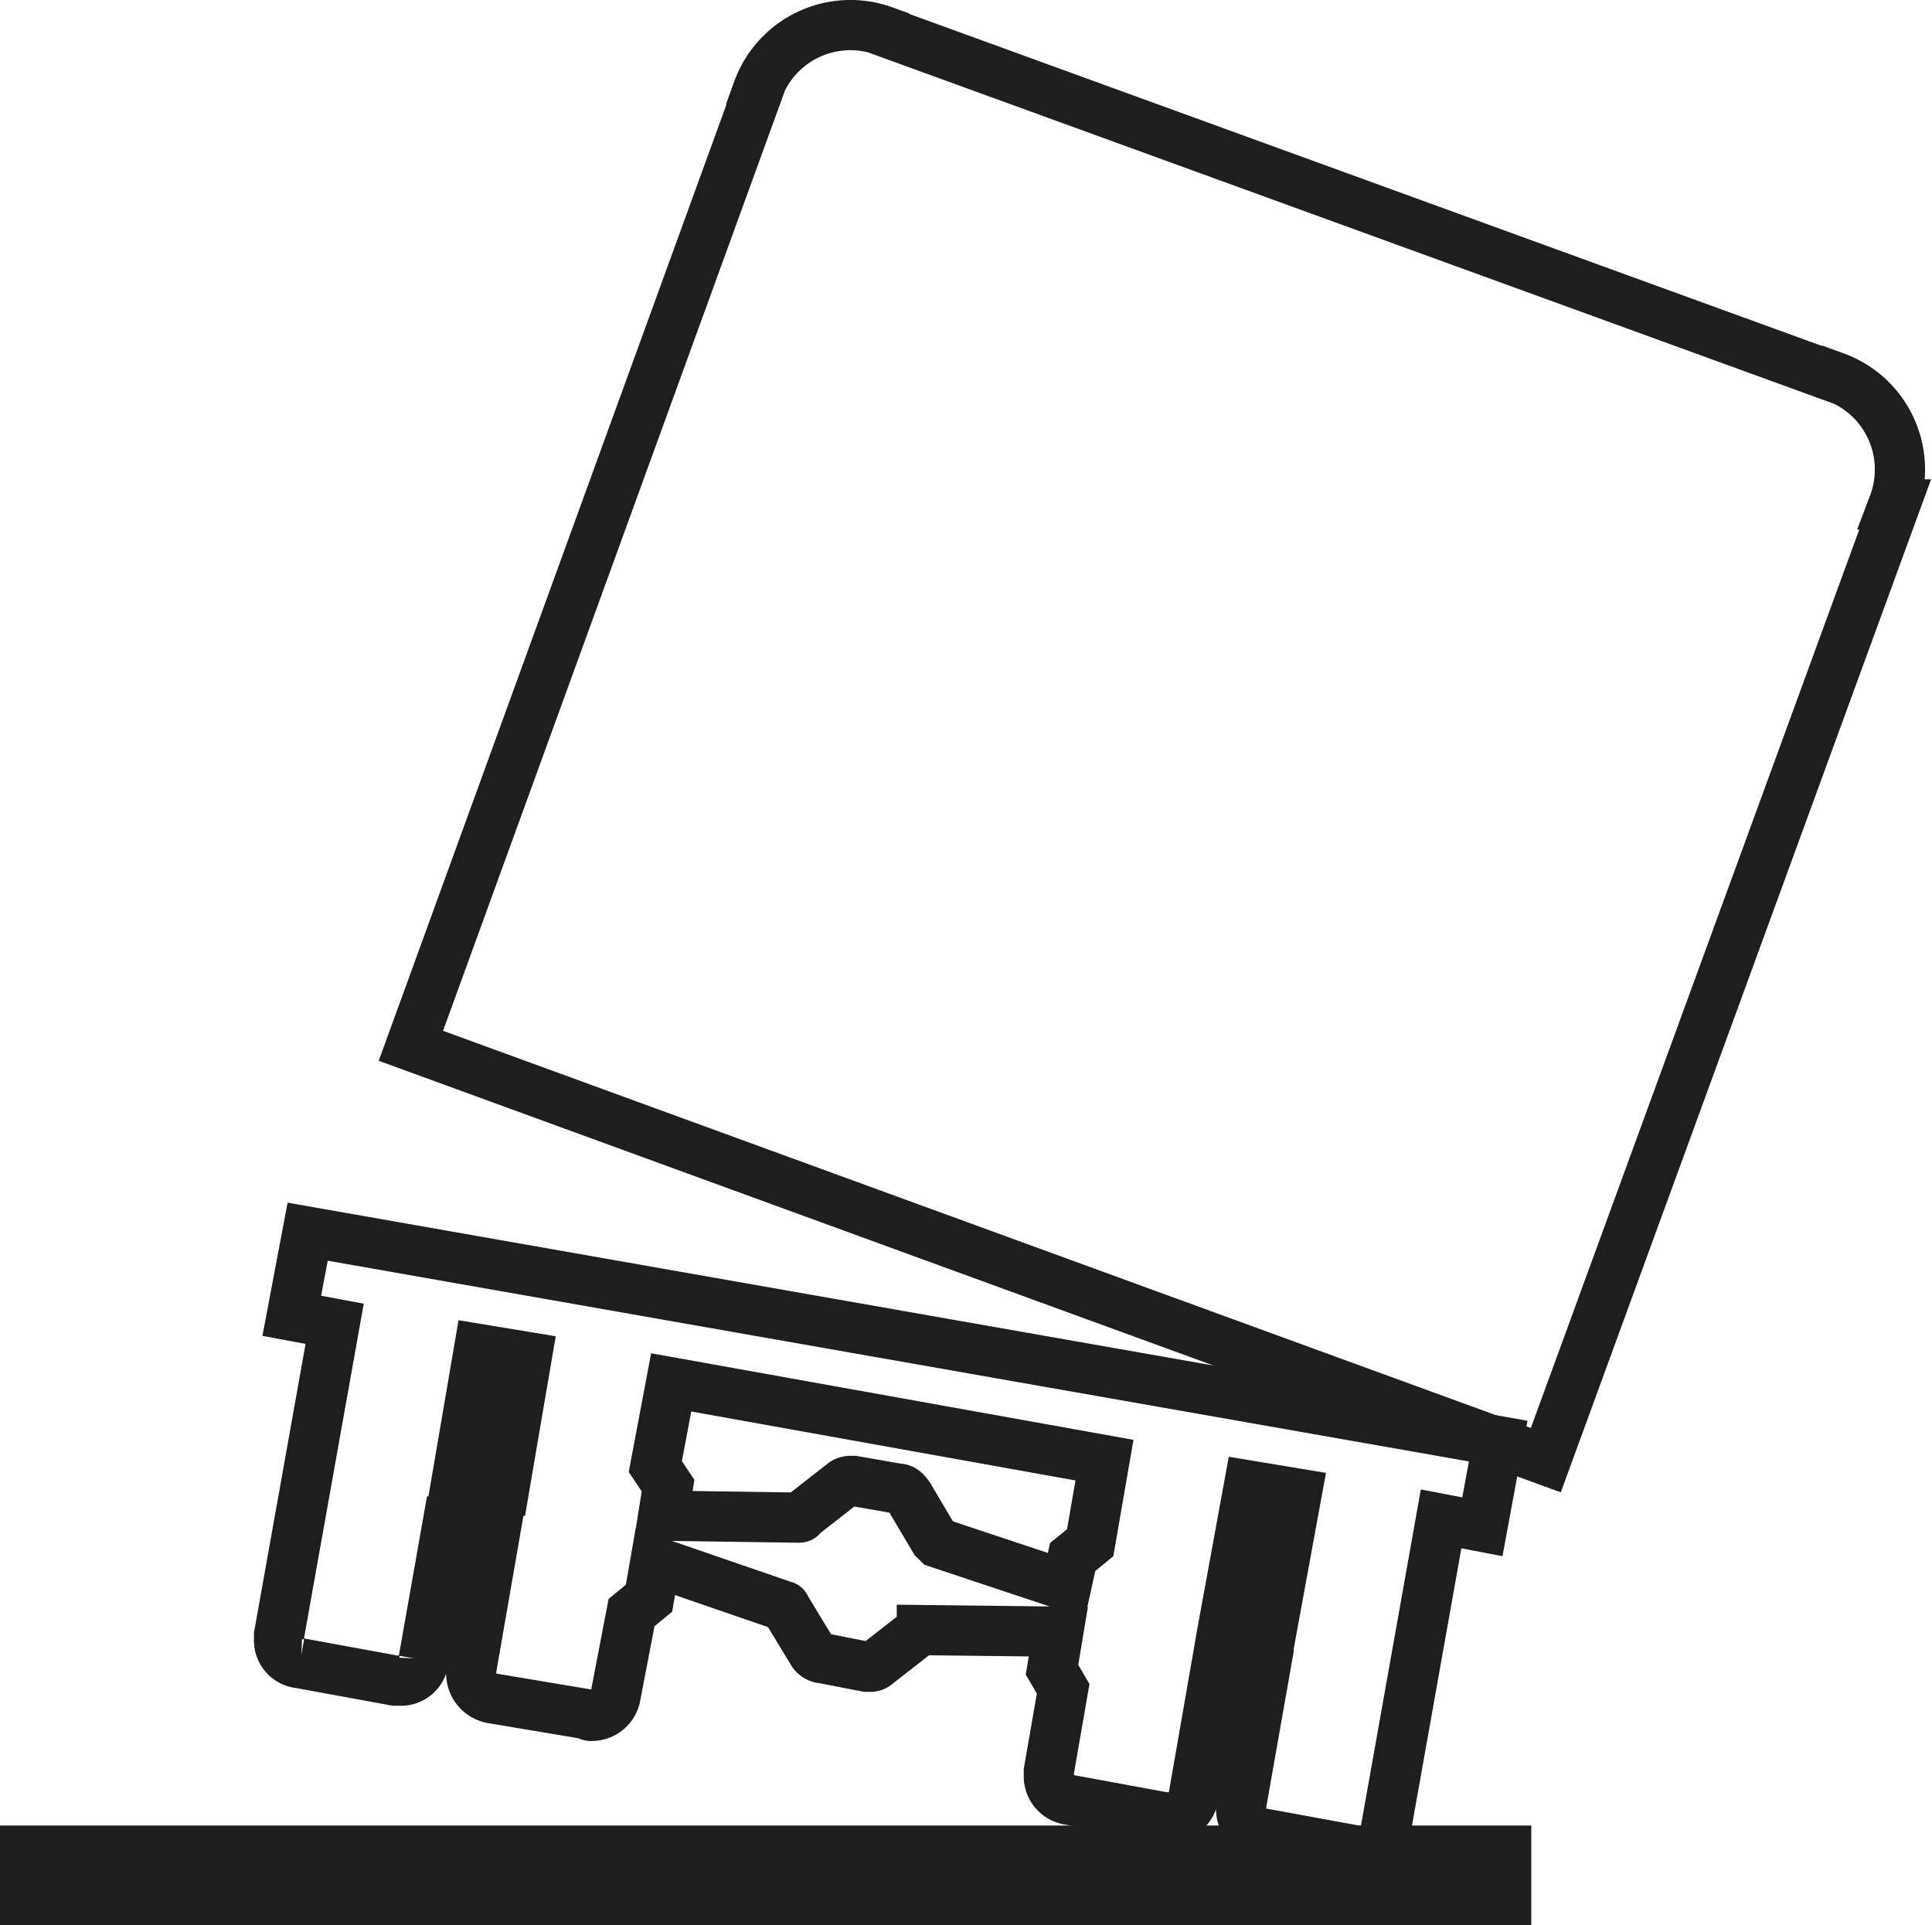 <svg xmlns="http://www.w3.org/2000/svg" width="57.708" height="57.5" viewBox="0 0 57.708 57.5">
  <g id="Grupo_2768" data-name="Grupo 2768" transform="translate(0.75 0.75)">
    <rect id="Rectángulo_821" data-name="Rectángulo 821" width="44.239" height="1.471" transform="translate(0 54.529)" fill="none" stroke="#1e1e1e" stroke-width="1.5"/>
    <path id="Trazado_8851" data-name="Trazado 8851" d="M20.576,30.488l33.9,12.377L64.911,14.318l-.049,0a2.941,2.941,0,0,0-1.747-3.809l-.006.013L34.706.189l0-.014a2.942,2.942,0,0,0-3.766,1.763l.015.006Z" transform="translate(-9.053)" fill="none" stroke="#1e1e1e" stroke-width="1.5" fill-rule="evenodd"/>
    <path id="Trazado_8852" data-name="Trazado 8852" d="M20.279,71.984l-1.423-.237.664-3.886,1.423.235Zm22.949,4.08.713-3.89-1.423-.236-.711,3.888ZM25.021,72.838l.143-.9-.38-.568.474-2.514L38.2,71.179l-.427,2.467-.523.426-.188.853-3.84-1.278-.1-.1-.759-1.282c-.094-.141-.188-.236-.333-.236L30.712,71.8h-.049a.426.426,0,0,0-.235.047l-1.28,1c0,.049-.049.049-.1.049Zm-.236,1.376-.19,1.091-.521.427L23.6,78.2a.719.719,0,0,1-.711.617.171.171,0,0,1-.142-.048L19.9,78.292a.76.76,0,0,1-.615-.759v-.1l.709-4.077-1.42-.237-.712,4.031a.68.68,0,0,1-.711.615h-.141l-2.846-.521a.681.681,0,0,1-.618-.711V76.4l1.66-9.294-1.281-.239.475-2.512L49.961,70.61l-.473,2.559-1.233-.236L46.6,82.226a.716.716,0,0,1-.713.619h-.141L42.9,82.324a.715.715,0,0,1-.616-.713V81.47l.711-4.031-1.423-.283-.711,4.077a.759.759,0,0,1-.711.616H40l-2.846-.523a.712.712,0,0,1-.616-.71v-.144l.428-2.464-.333-.569.189-1.137-4.077-.047a.149.149,0,0,0-.1.047l-1.281,1a.281.281,0,0,1-.188.047h-.094L29.811,77.1a.4.4,0,0,1-.332-.188l-.806-1.329a.047.047,0,0,0-.048-.047Z" transform="translate(-5.96 -28.314)" fill="none" stroke="#1e1e1e" stroke-width="1.5" fill-rule="evenodd"/>
  </g>
</svg>
